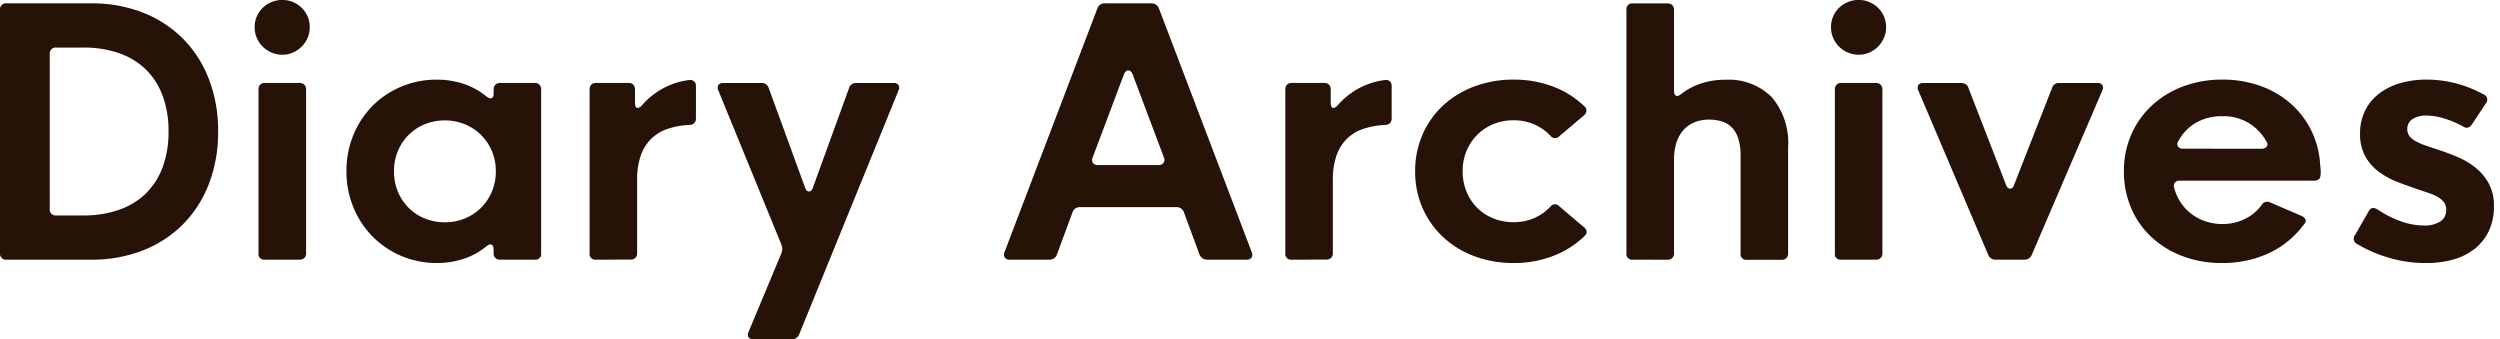 <svg xmlns="http://www.w3.org/2000/svg" xmlns:xlink="http://www.w3.org/1999/xlink" width="140" height="19" viewBox="0 0 140 19">
  <defs>
    <clipPath id="clip-path">
      <rect id="長方形_24411" data-name="長方形 24411" width="140" height="19" transform="translate(255 95)" fill="#fefefe"/>
    </clipPath>
  </defs>
  <g id="マスクグループ_107" data-name="マスクグループ 107" transform="translate(-255 -95)" clip-path="url(#clip-path)">
    <path id="パス_17692" data-name="パス 17692" d="M2.135-5.212A.339.339,0,0,1,1.752-5.6V-19.184a.339.339,0,0,1,.383-.383H6.864a7.807,7.807,0,0,1,2.864.509,6.5,6.5,0,0,1,2.248,1.449,6.533,6.533,0,0,1,1.467,2.266,7.987,7.987,0,0,1,.523,2.953,7.987,7.987,0,0,1-.523,2.953A6.533,6.533,0,0,1,11.976-7.17,6.5,6.5,0,0,1,9.729-5.721a7.807,7.807,0,0,1-2.864.509Zm4.3-2.477A5.9,5.9,0,0,0,8.4-8a4.066,4.066,0,0,0,1.5-.9,3.986,3.986,0,0,0,.953-1.472,5.619,5.619,0,0,0,.336-2.019,5.619,5.619,0,0,0-.336-2.019,3.986,3.986,0,0,0-.953-1.472,4.066,4.066,0,0,0-1.5-.9,5.9,5.9,0,0,0-1.963-.308H4.92a.339.339,0,0,0-.383.383v8.636a.339.339,0,0,0,.383.383Zm11.13-9a1.521,1.521,0,0,1-.6-.121,1.555,1.555,0,0,1-.5-.332,1.569,1.569,0,0,1-.332-.491,1.488,1.488,0,0,1-.121-.6,1.488,1.488,0,0,1,.121-.6,1.513,1.513,0,0,1,.332-.486,1.53,1.53,0,0,1,.5-.322,1.574,1.574,0,0,1,.6-.117,1.516,1.516,0,0,1,.589.117,1.543,1.543,0,0,1,.491.322,1.513,1.513,0,0,1,.332.486,1.488,1.488,0,0,1,.121.6,1.488,1.488,0,0,1-.121.6,1.569,1.569,0,0,1-.332.491,1.569,1.569,0,0,1-.491.332A1.465,1.465,0,0,1,17.565-16.688ZM16.583-5.212a.318.318,0,0,1-.355-.364v-9.168a.37.37,0,0,1,.093-.266.344.344,0,0,1,.262-.1h1.944a.36.36,0,0,1,.266.1.36.36,0,0,1,.1.266v9.168a.357.357,0,0,1-.1.271.37.37,0,0,1-.266.093Zm9.626.187a4.992,4.992,0,0,1-1.991-.4,5.007,5.007,0,0,1-1.607-1.089,5.027,5.027,0,0,1-1.07-1.631,5.249,5.249,0,0,1-.388-2.023,5.249,5.249,0,0,1,.388-2.023,5.027,5.027,0,0,1,1.07-1.631A4.945,4.945,0,0,1,24.218-14.9a5.044,5.044,0,0,1,1.991-.393,4.743,4.743,0,0,1,1.491.229,4.031,4.031,0,0,1,1.285.706q.178.14.294.1t.117-.252v-.234a.36.36,0,0,1,.1-.266.36.36,0,0,1,.266-.1H31.7a.344.344,0,0,1,.262.1.37.37,0,0,1,.093.266v9.168a.318.318,0,0,1-.355.364H29.761a.37.37,0,0,1-.266-.093.357.357,0,0,1-.1-.271v-.187q0-.234-.112-.29t-.3.1a4,4,0,0,1-1.285.7A4.8,4.8,0,0,1,26.209-5.025Zm.458-2.28a2.9,2.9,0,0,0,1.112-.215,2.774,2.774,0,0,0,.907-.593,2.806,2.806,0,0,0,.607-.9,2.888,2.888,0,0,0,.224-1.15,2.864,2.864,0,0,0-.224-1.14,2.806,2.806,0,0,0-.607-.9,2.774,2.774,0,0,0-.907-.593,2.9,2.9,0,0,0-1.112-.215,2.955,2.955,0,0,0-1.112.21,2.714,2.714,0,0,0-.907.589,2.806,2.806,0,0,0-.607.9,2.888,2.888,0,0,0-.224,1.15,2.912,2.912,0,0,0,.224,1.159,2.806,2.806,0,0,0,.607.9,2.714,2.714,0,0,0,.907.589A2.955,2.955,0,0,0,26.667-7.305Zm8.458,2.093a.318.318,0,0,1-.355-.364v-9.168a.37.37,0,0,1,.093-.266.344.344,0,0,1,.262-.1h1.832a.344.344,0,0,1,.262.1.37.37,0,0,1,.093.266V-14q0,.252.117.285t.285-.154a4.232,4.232,0,0,1,1.089-.893,4.108,4.108,0,0,1,1.537-.509.355.355,0,0,1,.285.07.341.341,0,0,1,.1.266v1.813a.368.368,0,0,1-.089.257.381.381,0,0,1-.276.107,4.438,4.438,0,0,0-1.243.229,2.409,2.409,0,0,0-.916.565,2.436,2.436,0,0,0-.57.935,4.057,4.057,0,0,0-.2,1.336v4.112a.357.357,0,0,1-.1.271.37.37,0,0,1-.266.093ZM43.947-.754a.315.315,0,0,1-.276-.112.3.3,0,0,1,0-.3l1.841-4.411a.631.631,0,0,0,0-.477l-3.533-8.636a.313.313,0,0,1,0-.3.309.309,0,0,1,.276-.117h2.131a.408.408,0,0,1,.421.3l2.019,5.533q.075.243.229.243t.229-.243l2.009-5.533a.4.4,0,0,1,.4-.3h2.1a.309.309,0,0,1,.276.117.313.313,0,0,1,0,.3L46.507-1.034a.437.437,0,0,1-.421.28ZM58.31-5.212a.333.333,0,0,1-.29-.117.338.338,0,0,1-.009-.322L63.2-19.268a.42.42,0,0,1,.439-.3h2.57a.446.446,0,0,1,.449.3L71.843-5.651a.348.348,0,0,1,0,.322.331.331,0,0,1-.294.117H69.367a.456.456,0,0,1-.449-.308l-.86-2.327a.43.43,0,0,0-.439-.308H62.245a.43.43,0,0,0-.439.308l-.86,2.327a.43.43,0,0,1-.439.308Zm8.308-5.3a.34.34,0,0,0,.294-.121.321.321,0,0,0,.014-.318l-1.738-4.617q-.093-.243-.252-.243t-.252.243L62.946-10.95a.331.331,0,0,0,.009.318.327.327,0,0,0,.29.121Zm7.467,5.3a.318.318,0,0,1-.355-.364v-9.168a.37.37,0,0,1,.093-.266.344.344,0,0,1,.262-.1h1.832a.344.344,0,0,1,.262.1.37.37,0,0,1,.093.266V-14q0,.252.117.285t.285-.154a4.232,4.232,0,0,1,1.089-.893,4.108,4.108,0,0,1,1.537-.509.355.355,0,0,1,.285.07.341.341,0,0,1,.1.266v1.813a.368.368,0,0,1-.089.257.381.381,0,0,1-.276.107,4.438,4.438,0,0,0-1.243.229,2.409,2.409,0,0,0-.916.565,2.436,2.436,0,0,0-.57.935,4.057,4.057,0,0,0-.2,1.336v4.112a.357.357,0,0,1-.1.271.37.37,0,0,1-.266.093Zm12.439.187a6.2,6.2,0,0,1-2.21-.383,5.227,5.227,0,0,1-1.748-1.07A4.945,4.945,0,0,1,81.417-8.1,5.033,5.033,0,0,1,81-10.165a5.043,5.043,0,0,1,.416-2.056,4.881,4.881,0,0,1,1.15-1.626,5.268,5.268,0,0,1,1.748-1.065,6.2,6.2,0,0,1,2.21-.383,6.072,6.072,0,0,1,2.21.393,5.1,5.1,0,0,1,1.743,1.1.324.324,0,0,1,.117.262.41.41,0,0,1-.145.252l-1.383,1.168a.319.319,0,0,1-.5-.047,2.807,2.807,0,0,0-.921-.631,2.883,2.883,0,0,0-1.136-.22,2.944,2.944,0,0,0-1.117.21,2.725,2.725,0,0,0-.9.589,2.806,2.806,0,0,0-.607.9,2.888,2.888,0,0,0-.224,1.15,2.966,2.966,0,0,0,.22,1.159,2.744,2.744,0,0,0,.6.9,2.714,2.714,0,0,0,.907.589,2.98,2.98,0,0,0,1.121.21,2.864,2.864,0,0,0,1.14-.224,2.752,2.752,0,0,0,.916-.636.314.314,0,0,1,.5-.037l1.374,1.168a.375.375,0,0,1,.164.229.283.283,0,0,1-.089.248,5.167,5.167,0,0,1-1.757,1.131A6.035,6.035,0,0,1,86.525-5.025Zm6.663-.187a.318.318,0,0,1-.355-.364V-19.2a.318.318,0,0,1,.355-.364h1.944a.37.37,0,0,1,.266.093.357.357,0,0,1,.1.271v4.5q0,.234.1.3t.271-.065a3.75,3.75,0,0,1,1.121-.607,4.238,4.238,0,0,1,1.383-.215,3.409,3.409,0,0,1,2.593.967,3.95,3.95,0,0,1,.921,2.827v5.925a.357.357,0,0,1-.1.271.37.37,0,0,1-.266.093H99.58a.318.318,0,0,1-.355-.364v-5.449a3.144,3.144,0,0,0-.131-.981,1.571,1.571,0,0,0-.364-.626,1.313,1.313,0,0,0-.561-.332,2.462,2.462,0,0,0-.71-.1,2.158,2.158,0,0,0-.79.14,1.667,1.667,0,0,0-.621.421,1.929,1.929,0,0,0-.407.706,3.123,3.123,0,0,0-.145,1v5.215a.357.357,0,0,1-.1.271.37.37,0,0,1-.266.093Zm12.654-11.477a1.521,1.521,0,0,1-.6-.121,1.555,1.555,0,0,1-.5-.332,1.569,1.569,0,0,1-.332-.491,1.488,1.488,0,0,1-.121-.6,1.488,1.488,0,0,1,.121-.6,1.514,1.514,0,0,1,.332-.486,1.53,1.53,0,0,1,.5-.322,1.574,1.574,0,0,1,.6-.117,1.516,1.516,0,0,1,.589.117,1.543,1.543,0,0,1,.491.322,1.514,1.514,0,0,1,.332.486,1.488,1.488,0,0,1,.121.6,1.488,1.488,0,0,1-.121.6,1.569,1.569,0,0,1-.332.491,1.569,1.569,0,0,1-.491.332A1.465,1.465,0,0,1,105.842-16.688ZM104.86-5.212a.318.318,0,0,1-.355-.364v-9.168a.37.37,0,0,1,.093-.266.344.344,0,0,1,.262-.1H106.8a.36.36,0,0,1,.266.1.36.36,0,0,1,.1.266v9.168a.357.357,0,0,1-.1.271.37.37,0,0,1-.266.093Zm8.663,0a.434.434,0,0,1-.43-.271l-3.916-9.206a.324.324,0,0,1,0-.3.3.3,0,0,1,.271-.117h2.121a.483.483,0,0,1,.262.07.381.381,0,0,1,.159.22l2.093,5.393q.084.234.238.234t.229-.234l2.112-5.393a.391.391,0,0,1,.411-.29h2.14a.3.3,0,0,1,.271.117.324.324,0,0,1,0,.3l-3.953,9.206a.427.427,0,0,1-.421.271Zm12.691.187a6.168,6.168,0,0,1-2.28-.4,5.315,5.315,0,0,1-1.743-1.093,4.729,4.729,0,0,1-1.112-1.626,5.189,5.189,0,0,1-.388-2.009,5.082,5.082,0,0,1,.411-2.061,4.855,4.855,0,0,1,1.15-1.626A5.29,5.29,0,0,1,124-14.913a6.166,6.166,0,0,1,2.206-.383,6.223,6.223,0,0,1,2.117.35,5.224,5.224,0,0,1,1.7.986,4.876,4.876,0,0,1,1.159,1.509,4.979,4.979,0,0,1,.5,1.93q.019.159.028.3a1.233,1.233,0,0,1-.009.266q-.009.318-.364.318h-7.514a.337.337,0,0,0-.276.107.32.32,0,0,0-.042.294,2.722,2.722,0,0,0,.374.832,2.64,2.64,0,0,0,.607.64,2.748,2.748,0,0,0,.794.411,2.935,2.935,0,0,0,.925.145,2.817,2.817,0,0,0,1.243-.276,2.561,2.561,0,0,0,.944-.771.367.367,0,0,1,.5-.159l1.738.748a.432.432,0,0,1,.224.187.209.209,0,0,1-.037.234,5.348,5.348,0,0,1-.794.874,5.025,5.025,0,0,1-1.037.706,5.7,5.7,0,0,1-1.271.467A6.316,6.316,0,0,1,126.215-5.025Zm2.168-6.4a.368.368,0,0,0,.3-.112.232.232,0,0,0,0-.28,2.823,2.823,0,0,0-.963-1.023,2.72,2.72,0,0,0-1.514-.407,2.88,2.88,0,0,0-1.481.369,2.581,2.581,0,0,0-.986,1.033.273.273,0,0,0-.019.3.322.322,0,0,0,.28.117Zm9.2,6.4a7.155,7.155,0,0,1-2.07-.3,7.665,7.665,0,0,1-1.78-.776.321.321,0,0,1-.1-.486l.766-1.336q.168-.308.5-.1a5.808,5.808,0,0,0,1.248.64,3.814,3.814,0,0,0,1.341.257,1.629,1.629,0,0,0,.921-.224.749.749,0,0,0,.332-.664.665.665,0,0,0-.117-.4,1.07,1.07,0,0,0-.327-.29,2.782,2.782,0,0,0-.5-.229q-.29-.1-.636-.215-.551-.187-1.126-.407a4.446,4.446,0,0,1-1.047-.565,2.779,2.779,0,0,1-.771-.864,2.538,2.538,0,0,1-.3-1.285,2.865,2.865,0,0,1,.276-1.28,2.708,2.708,0,0,1,.771-.949,3.543,3.543,0,0,1,1.182-.593,5.212,5.212,0,0,1,1.5-.206,6.482,6.482,0,0,1,1.645.215,6.651,6.651,0,0,1,1.561.626.308.308,0,0,1,.1.5l-.776,1.178a.42.42,0,0,1-.215.168.325.325,0,0,1-.271-.056,5.179,5.179,0,0,0-1.061-.453,3.5,3.5,0,0,0-1-.164,1.4,1.4,0,0,0-.766.192.646.646,0,0,0-.3.584.59.59,0,0,0,.14.4,1.263,1.263,0,0,0,.383.29,4,4,0,0,0,.561.234q.318.107.664.22.514.168,1.061.4a4.224,4.224,0,0,1,1,.589,2.978,2.978,0,0,1,.748.883,2.6,2.6,0,0,1,.294,1.29,3.185,3.185,0,0,1-.271,1.346,2.81,2.81,0,0,1-.766,1,3.407,3.407,0,0,1-1.206.626A5.511,5.511,0,0,1,137.579-5.025Z" transform="translate(253.248 114.754)" fill="#271207"/>
  </g>
</svg>

